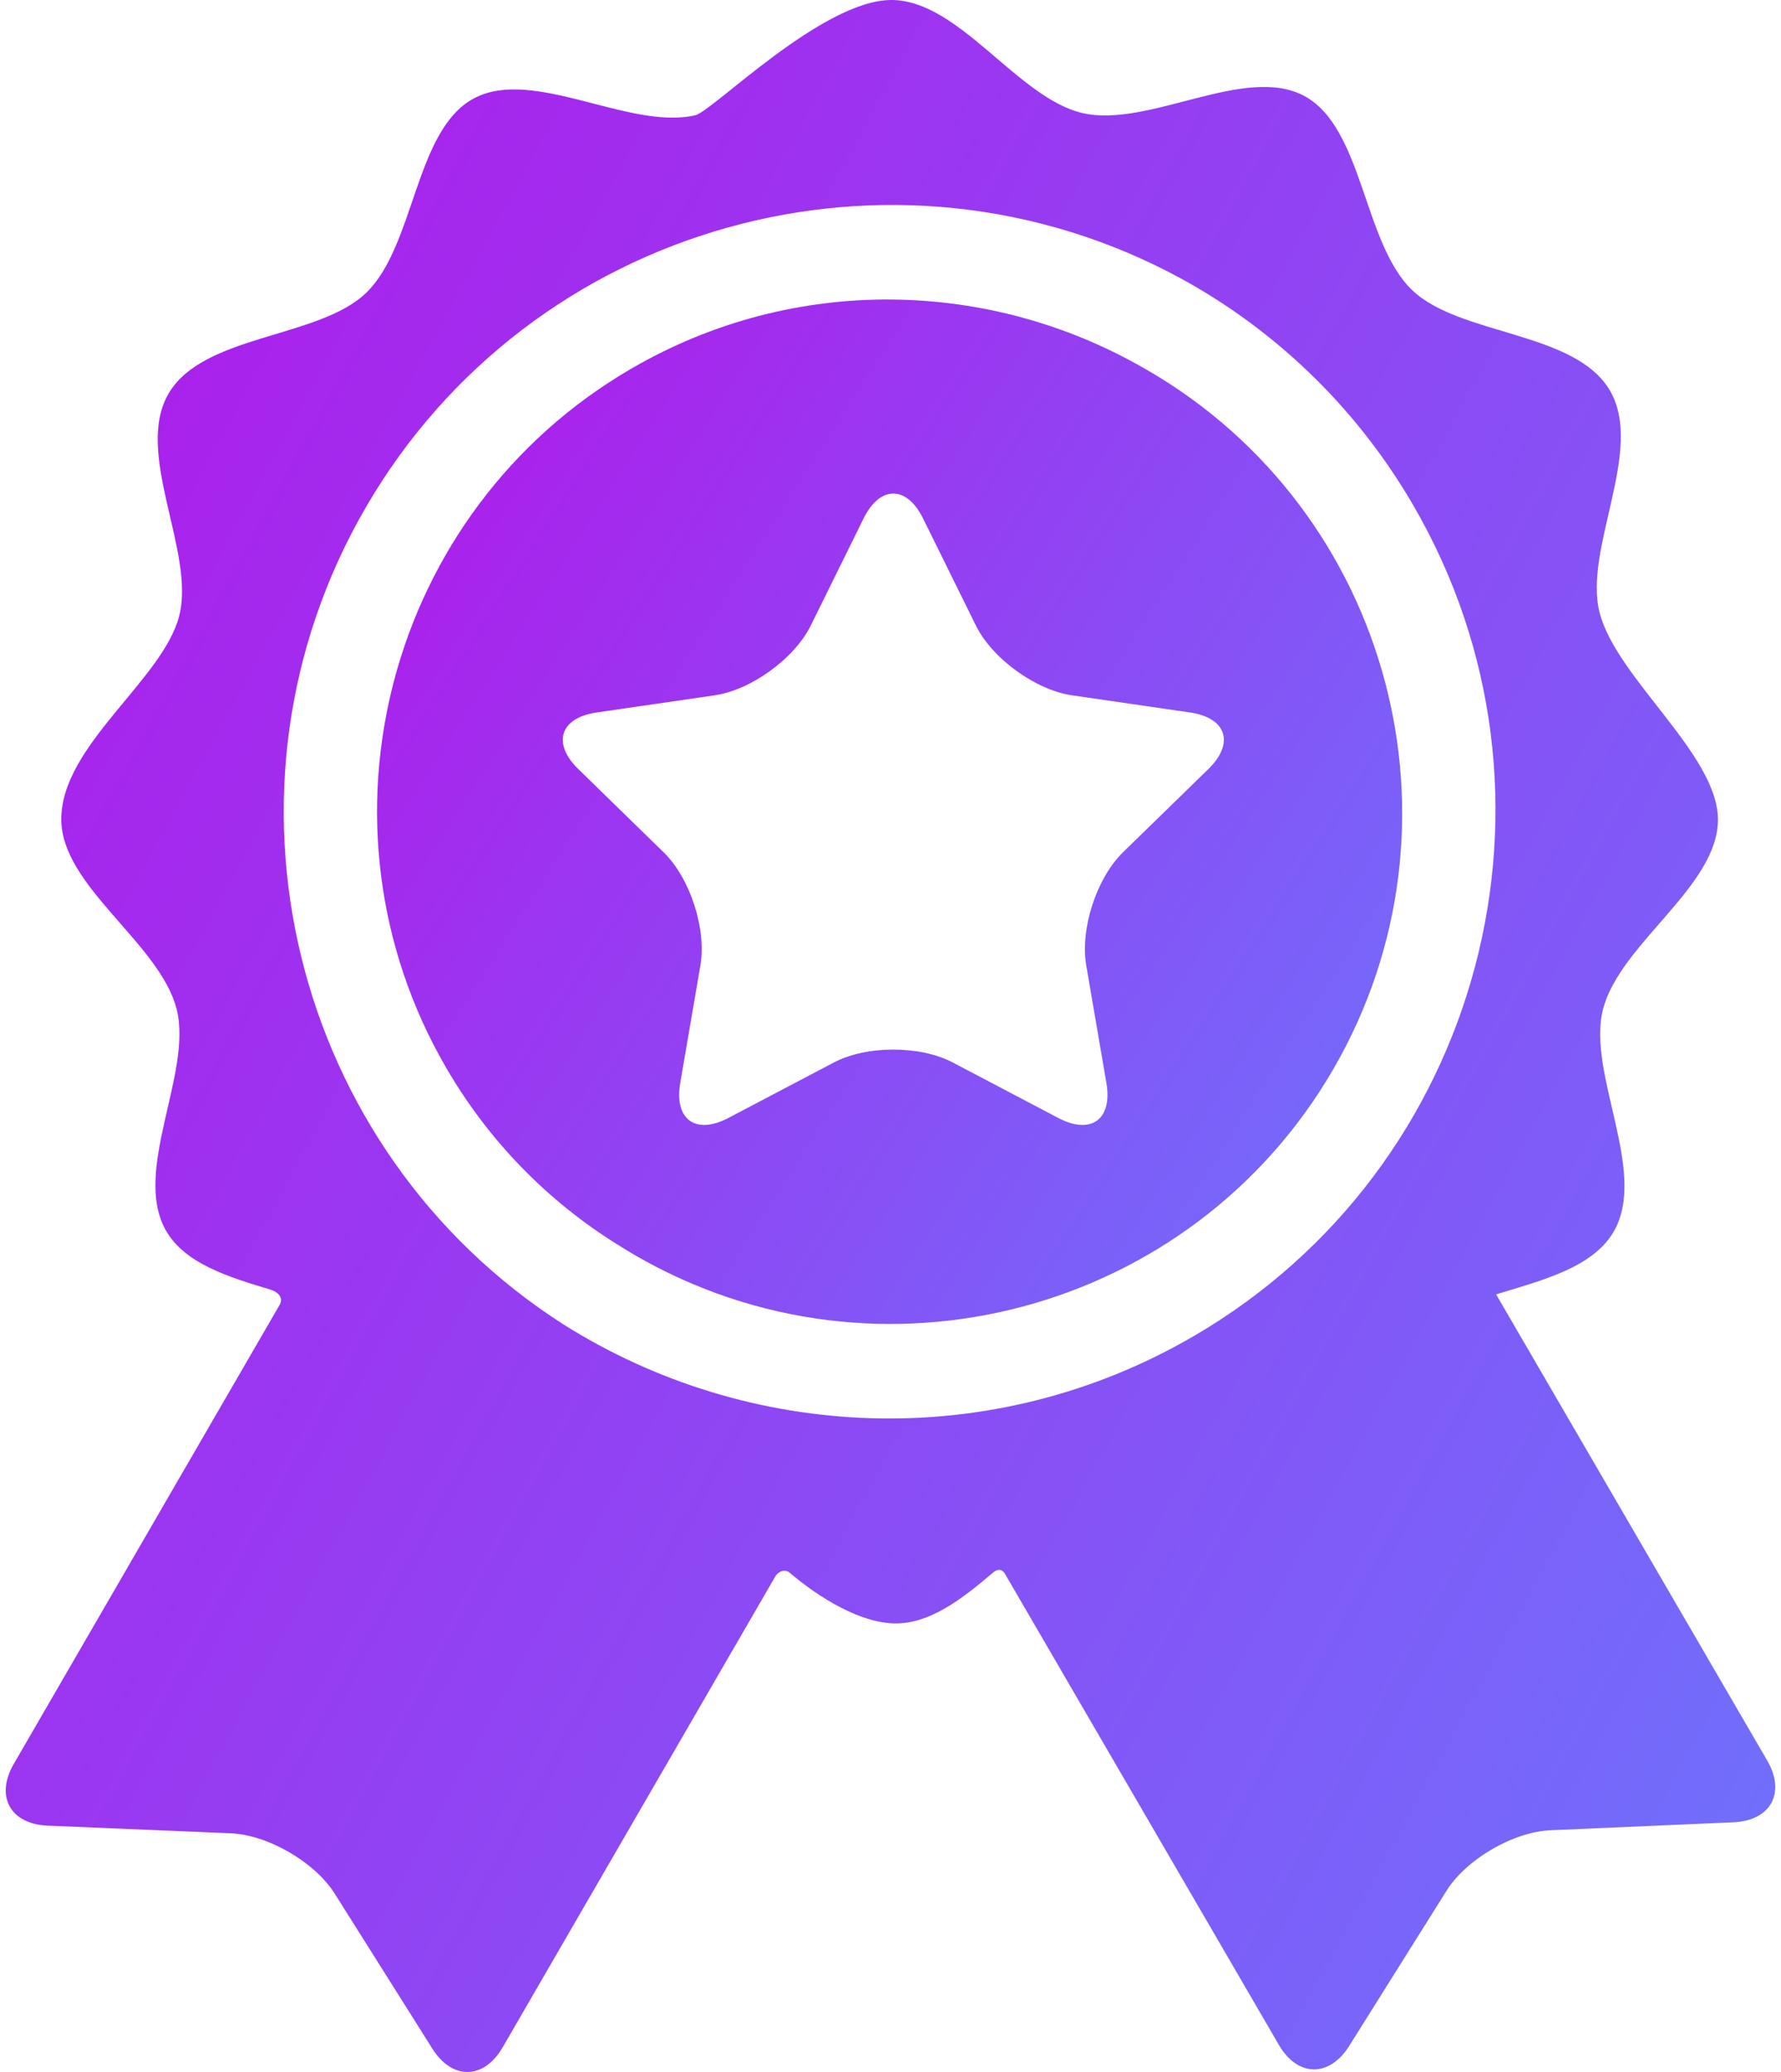 <svg width="86" height="100" viewBox="0 0 86 100" fill="none" xmlns="http://www.w3.org/2000/svg">
<path d="M85.333 84.967C85.333 84.967 74.234 65.891 72.243 62.47C74.508 61.779 76.921 61.169 77.923 59.438C79.594 56.553 76.62 51.821 77.401 48.729C78.206 45.547 82.955 42.794 82.955 39.559C82.955 36.408 78.045 32.727 77.24 29.563C76.453 26.472 79.419 21.735 77.742 18.854C76.066 15.972 70.483 16.209 68.184 13.997C65.819 11.721 65.827 6.153 62.974 4.628C60.11 3.097 55.456 6.191 52.276 5.458C49.132 4.733 46.323 0 43.04 0C39.707 0 34.407 5.369 33.576 5.562C30.398 6.301 25.737 3.215 22.876 4.752C20.026 6.283 20.044 11.852 17.683 14.131C15.389 16.347 9.805 16.121 8.134 19.005C6.463 21.889 9.437 26.62 8.656 29.713C7.873 32.815 2.959 35.957 2.959 39.544C2.959 42.779 7.72 45.523 8.529 48.704C9.316 51.795 6.351 56.532 8.027 59.414C8.94 60.983 11.01 61.627 13.078 62.246C13.319 62.318 13.776 62.588 13.467 63.038C12.052 65.48 0.665 85.132 0.665 85.132C-0.241 86.695 0.495 88.035 2.299 88.111L11.132 88.479C12.936 88.555 15.2 89.866 16.163 91.394L20.876 98.873C21.839 100.4 23.367 100.372 24.273 98.809C24.273 98.809 37.46 76.042 37.465 76.036C37.73 75.726 37.996 75.79 38.123 75.898C39.566 77.126 41.577 78.352 43.256 78.352C44.902 78.352 46.426 77.198 47.934 75.912C48.057 75.807 48.356 75.593 48.574 76.038C48.578 76.045 61.75 98.687 61.75 98.687C62.658 100.248 64.186 100.274 65.147 98.745L69.846 91.257C70.807 89.728 73.068 88.412 74.872 88.333L83.704 87.949C85.507 87.869 86.241 86.528 85.333 84.967ZM57.636 64.488C47.871 70.169 36.149 69.56 27.196 63.913C14.077 55.51 9.761 38.127 17.647 24.515C25.623 10.746 43.157 5.888 57.05 13.454C57.123 13.494 57.195 13.535 57.268 13.576C57.371 13.633 57.473 13.691 57.576 13.749C61.862 16.22 65.579 19.806 68.24 24.381C76.374 38.362 71.617 56.354 57.636 64.488Z" fill="url(#paint0_linear_395_6845)"/>
<path d="M55.403 17.863C55.362 17.84 55.321 17.818 55.281 17.795C47.859 13.5 38.401 13.186 30.473 17.798C18.709 24.642 14.706 39.781 21.55 51.544C23.638 55.134 26.5 58 29.802 60.056C30.083 60.234 30.367 60.409 30.657 60.577C42.434 67.4 57.564 63.37 64.387 51.593C71.209 39.817 67.18 24.686 55.403 17.863ZM58.349 37.116L54.225 41.135C52.948 42.38 52.15 44.837 52.452 46.595L53.425 52.27C53.727 54.028 52.682 54.787 51.103 53.957L46.006 51.278C44.428 50.448 41.844 50.448 40.266 51.278L35.169 53.957C33.59 54.787 32.545 54.028 32.847 52.27L33.82 46.595C34.122 44.837 33.324 42.38 32.046 41.135L27.923 37.116C26.645 35.871 27.045 34.642 28.81 34.386L34.508 33.558C36.273 33.301 38.363 31.783 39.153 30.184L41.701 25.02C42.49 23.421 43.782 23.421 44.571 25.02L47.12 30.184C47.909 31.783 49.999 33.301 51.764 33.558L57.462 34.386C59.227 34.642 59.626 35.871 58.349 37.116Z" fill="url(#paint1_linear_395_6845)"/>
<defs>
<linearGradient id="paint0_linear_395_6845" x1="13.094" y1="-3.768" x2="111.702" y2="50.232" gradientUnits="userSpaceOnUse">
<stop stop-color="#AD1DEB"/>
<stop offset="1" stop-color="#6E72FC"/>
</linearGradient>
<linearGradient id="paint1_linear_395_6845" x1="25.632" y1="12.592" x2="78.233" y2="46.343" gradientUnits="userSpaceOnUse">
<stop stop-color="#AD1DEB"/>
<stop offset="1" stop-color="#6E72FC"/>
</linearGradient>
</defs>
</svg>
